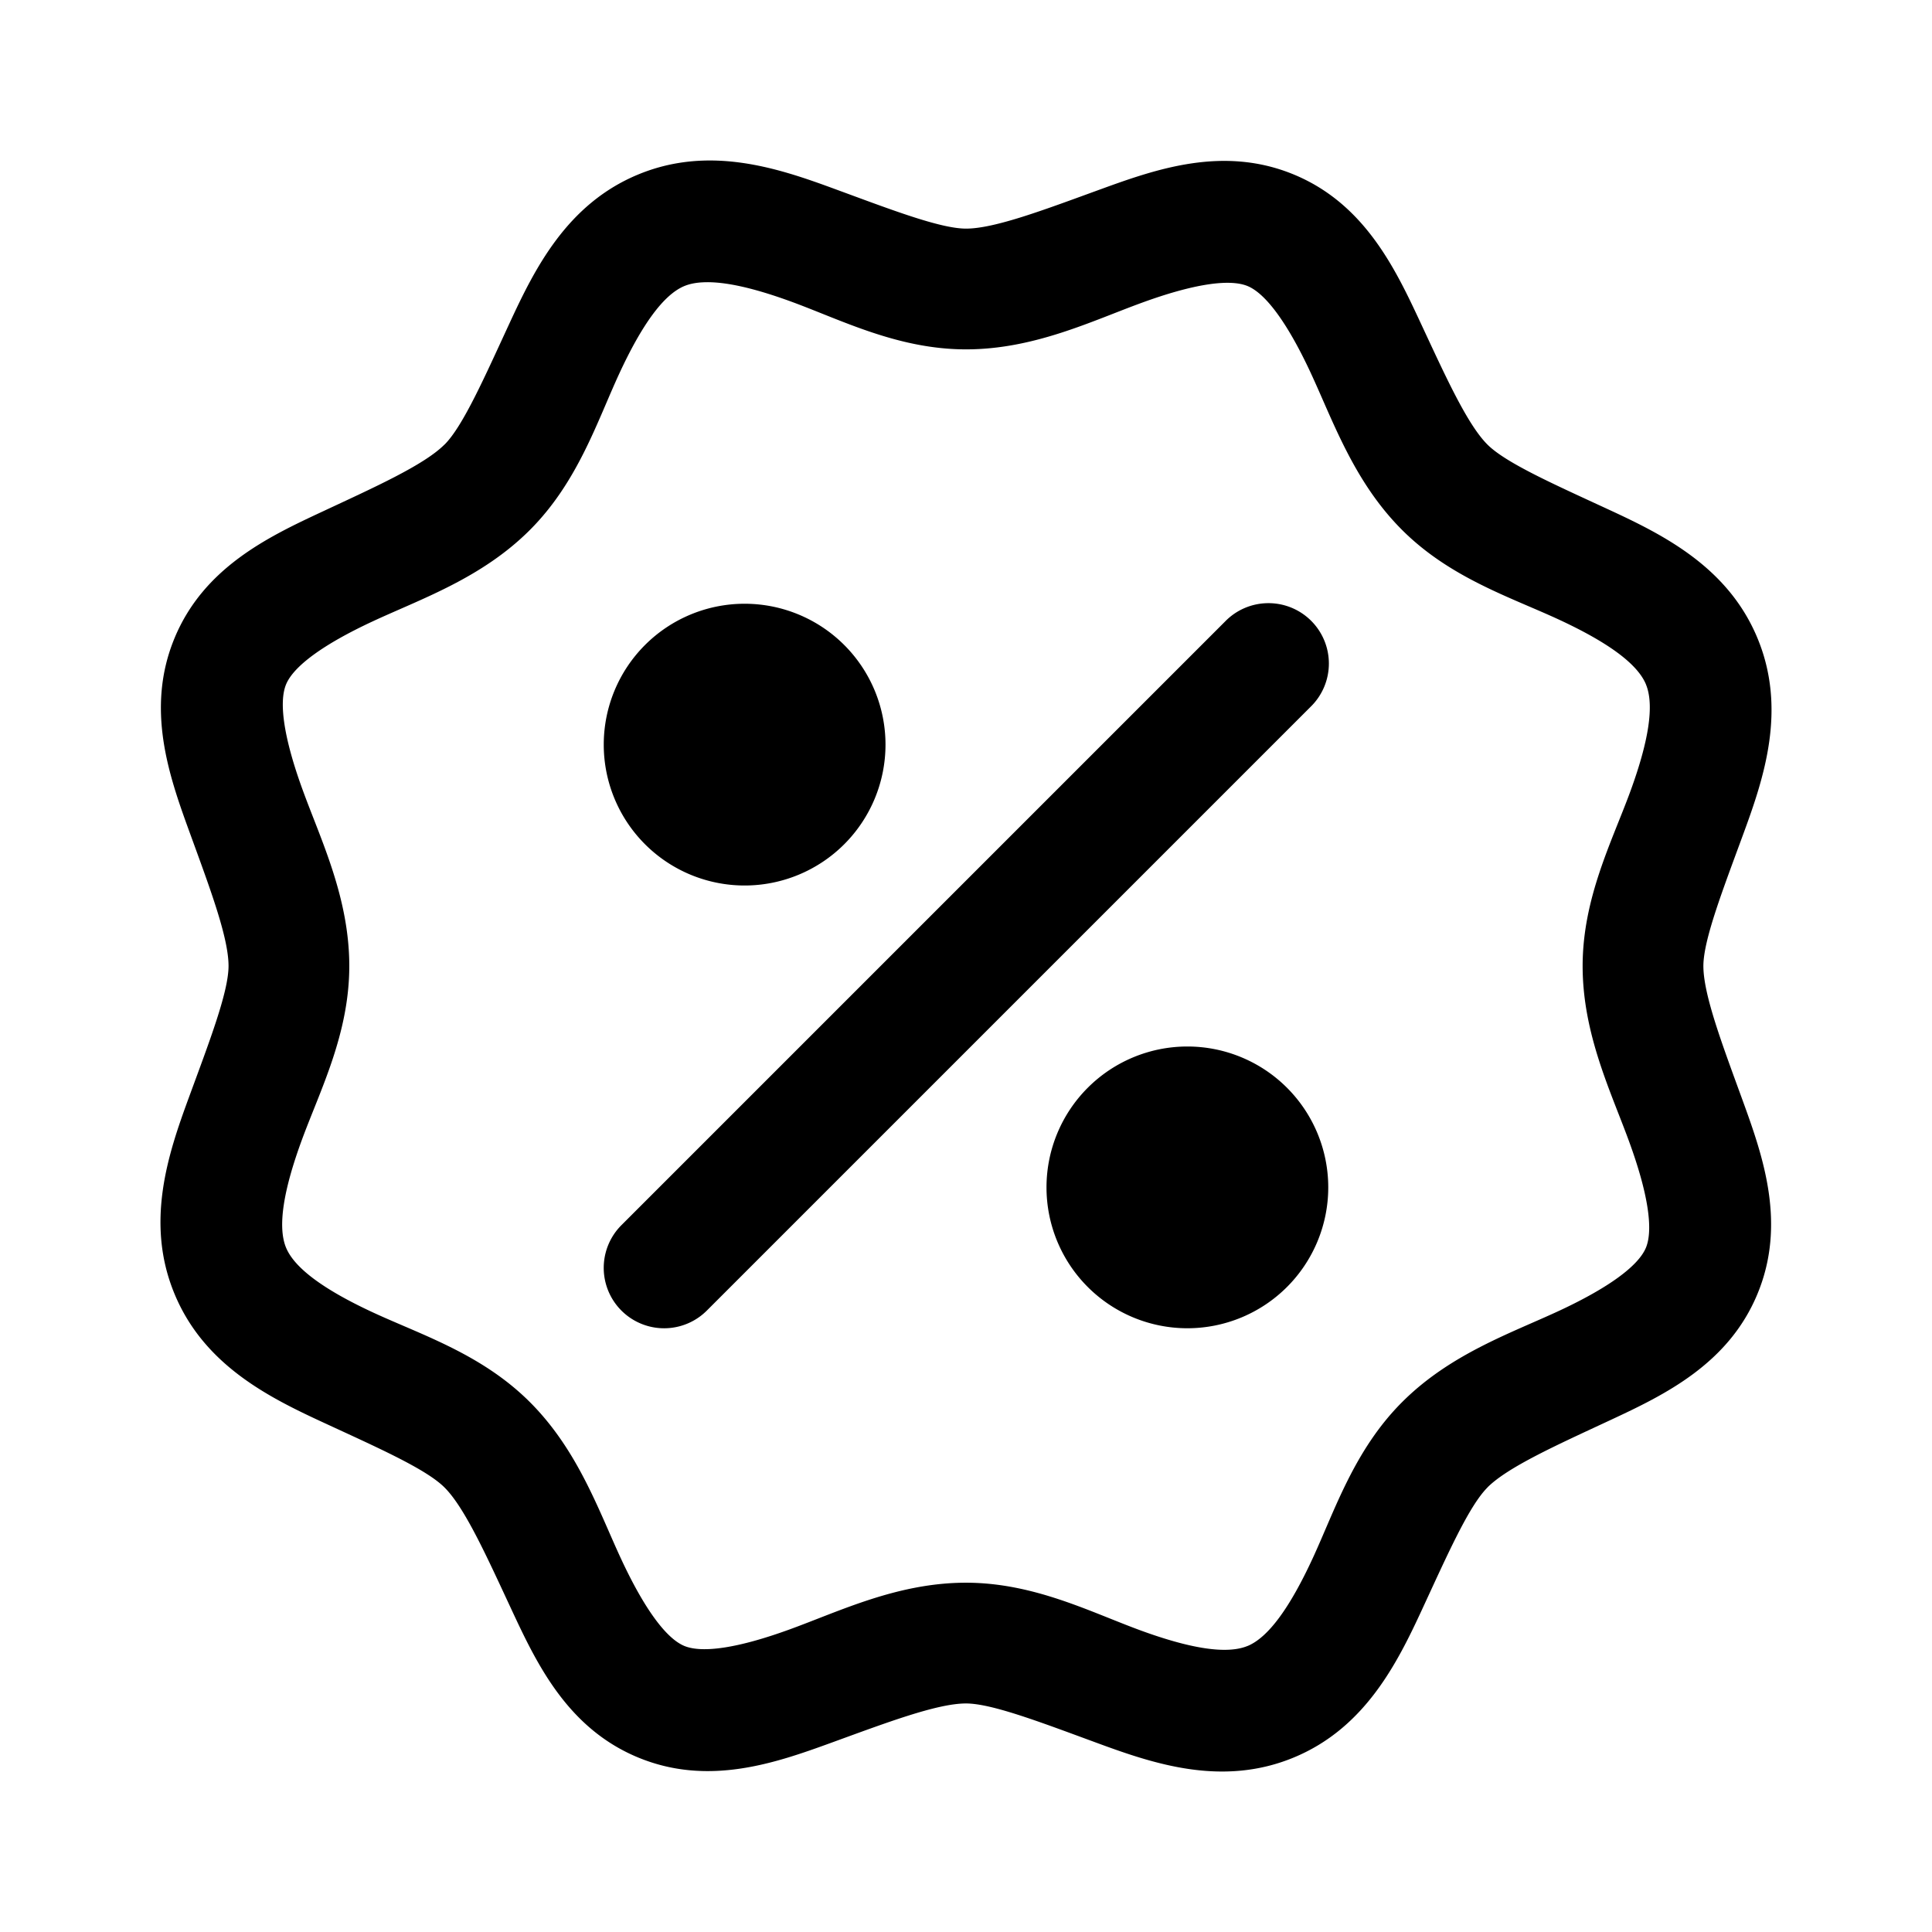 <?xml version="1.0" encoding="UTF-8"?> <svg xmlns="http://www.w3.org/2000/svg" viewBox="0 0 48 48" width="20" height="20"><path d="M17.805 3.99C17.173 3.97 16.517 4.061 15.854 4.336C14.084 5.069 13.285 6.678 12.664 8.02C12.043 9.361 11.507 10.583 11.045 11.045L11.043 11.045C10.534 11.555 9.31 12.103 7.979 12.725C6.647 13.346 5.058 14.111 4.336 15.855C3.614 17.6 4.197 19.266 4.699 20.646C5.201 22.027 5.678 23.279 5.678 24C5.677 24.653 5.195 25.897 4.686 27.285C4.176 28.673 3.602 30.377 4.336 32.146C5.069 33.916 6.678 34.715 8.02 35.336C9.361 35.957 10.581 36.493 11.043 36.955L11.043 36.957L11.045 36.957C11.555 37.466 12.102 38.69 12.723 40.021C13.344 41.353 14.109 42.942 15.854 43.664C17.598 44.386 19.264 43.803 20.645 43.301C22.025 42.799 23.279 42.322 24 42.322C24.653 42.323 25.897 42.805 27.285 43.314C28.673 43.824 30.375 44.398 32.145 43.664C33.914 42.931 34.713 41.322 35.334 39.98C35.955 38.639 36.493 37.419 36.955 36.957L36.955 36.955C37.464 36.445 38.688 35.898 40.02 35.277C41.351 34.656 42.942 33.891 43.664 32.146C44.386 30.402 43.803 28.736 43.301 27.355C42.799 25.975 42.32 24.721 42.32 24C42.321 23.347 42.805 22.103 43.314 20.715C43.824 19.327 44.398 17.625 43.664 15.855C42.931 14.086 41.322 13.287 39.98 12.666C38.639 12.045 37.417 11.507 36.955 11.045C36.445 10.536 35.897 9.312 35.275 7.98C34.654 6.649 33.889 5.058 32.145 4.336C30.4 3.614 28.734 4.197 27.354 4.699C25.973 5.201 24.721 5.68 24 5.68C23.347 5.679 22.103 5.195 20.715 4.686C20.021 4.431 19.248 4.16 18.428 4.045C18.223 4.016 18.015 3.997 17.805 3.99 z M 17.467 7.014C18.003 6.987 18.749 7.16 19.68 7.502C20.92 7.958 22.315 8.679 23.998 8.68C25.698 8.68 27.13 7.972 28.379 7.518C29.627 7.063 30.537 6.918 30.996 7.107C31.454 7.297 31.995 8.043 32.557 9.248C33.119 10.453 33.632 11.965 34.834 13.166C36.024 14.355 37.521 14.834 38.721 15.389C39.92 15.944 40.676 16.48 40.893 17.002L40.893 17.004C41.109 17.526 40.954 18.441 40.498 19.682C40.042 20.922 39.321 22.317 39.32 24C39.32 25.7 40.028 27.131 40.482 28.381C40.937 29.63 41.082 30.539 40.893 30.998C40.703 31.456 39.957 31.996 38.752 32.559C37.547 33.121 36.035 33.634 34.834 34.836C33.645 36.026 33.166 37.521 32.611 38.721C32.056 39.92 31.52 40.676 30.998 40.893L30.996 40.893C30.474 41.109 29.559 40.956 28.318 40.5C27.078 40.044 25.683 39.323 24 39.322C22.3 39.322 20.869 40.028 19.619 40.482C18.37 40.937 17.461 41.082 17.002 40.893C16.544 40.703 16.004 39.957 15.441 38.752C14.879 37.547 14.367 36.036 13.164 34.834C11.974 33.645 10.479 33.168 9.279 32.613C8.08 32.058 7.324 31.52 7.107 30.998C6.891 30.476 7.044 29.561 7.5 28.32C7.956 27.08 8.677 25.685 8.678 24.002C8.678 22.302 7.972 20.87 7.518 19.621C7.063 18.373 6.918 17.463 7.107 17.004C7.297 16.546 8.043 16.005 9.248 15.443C10.453 14.881 11.964 14.369 13.166 13.166C14.355 11.976 14.832 10.479 15.387 9.279C15.942 8.08 16.48 7.324 17.002 7.107C17.133 7.053 17.288 7.022 17.467 7.014 z M 31.471 14.986 A 1.5 1.5 0 0 0 30.439 15.439L15.439 30.439 A 1.5 1.5 0 1 0 17.561 32.561L32.561 17.561 A 1.5 1.5 0 0 0 31.471 14.986 z M 18.5 15 A 3.5 3.5 0 1 0 18.5 22 A 3.5 3.5 0 1 0 18.5 15 z M 29.5 26 A 3.5 3.5 0 1 0 29.5 33 A 3.5 3.5 0 1 0 29.5 26 z"></path></svg> 